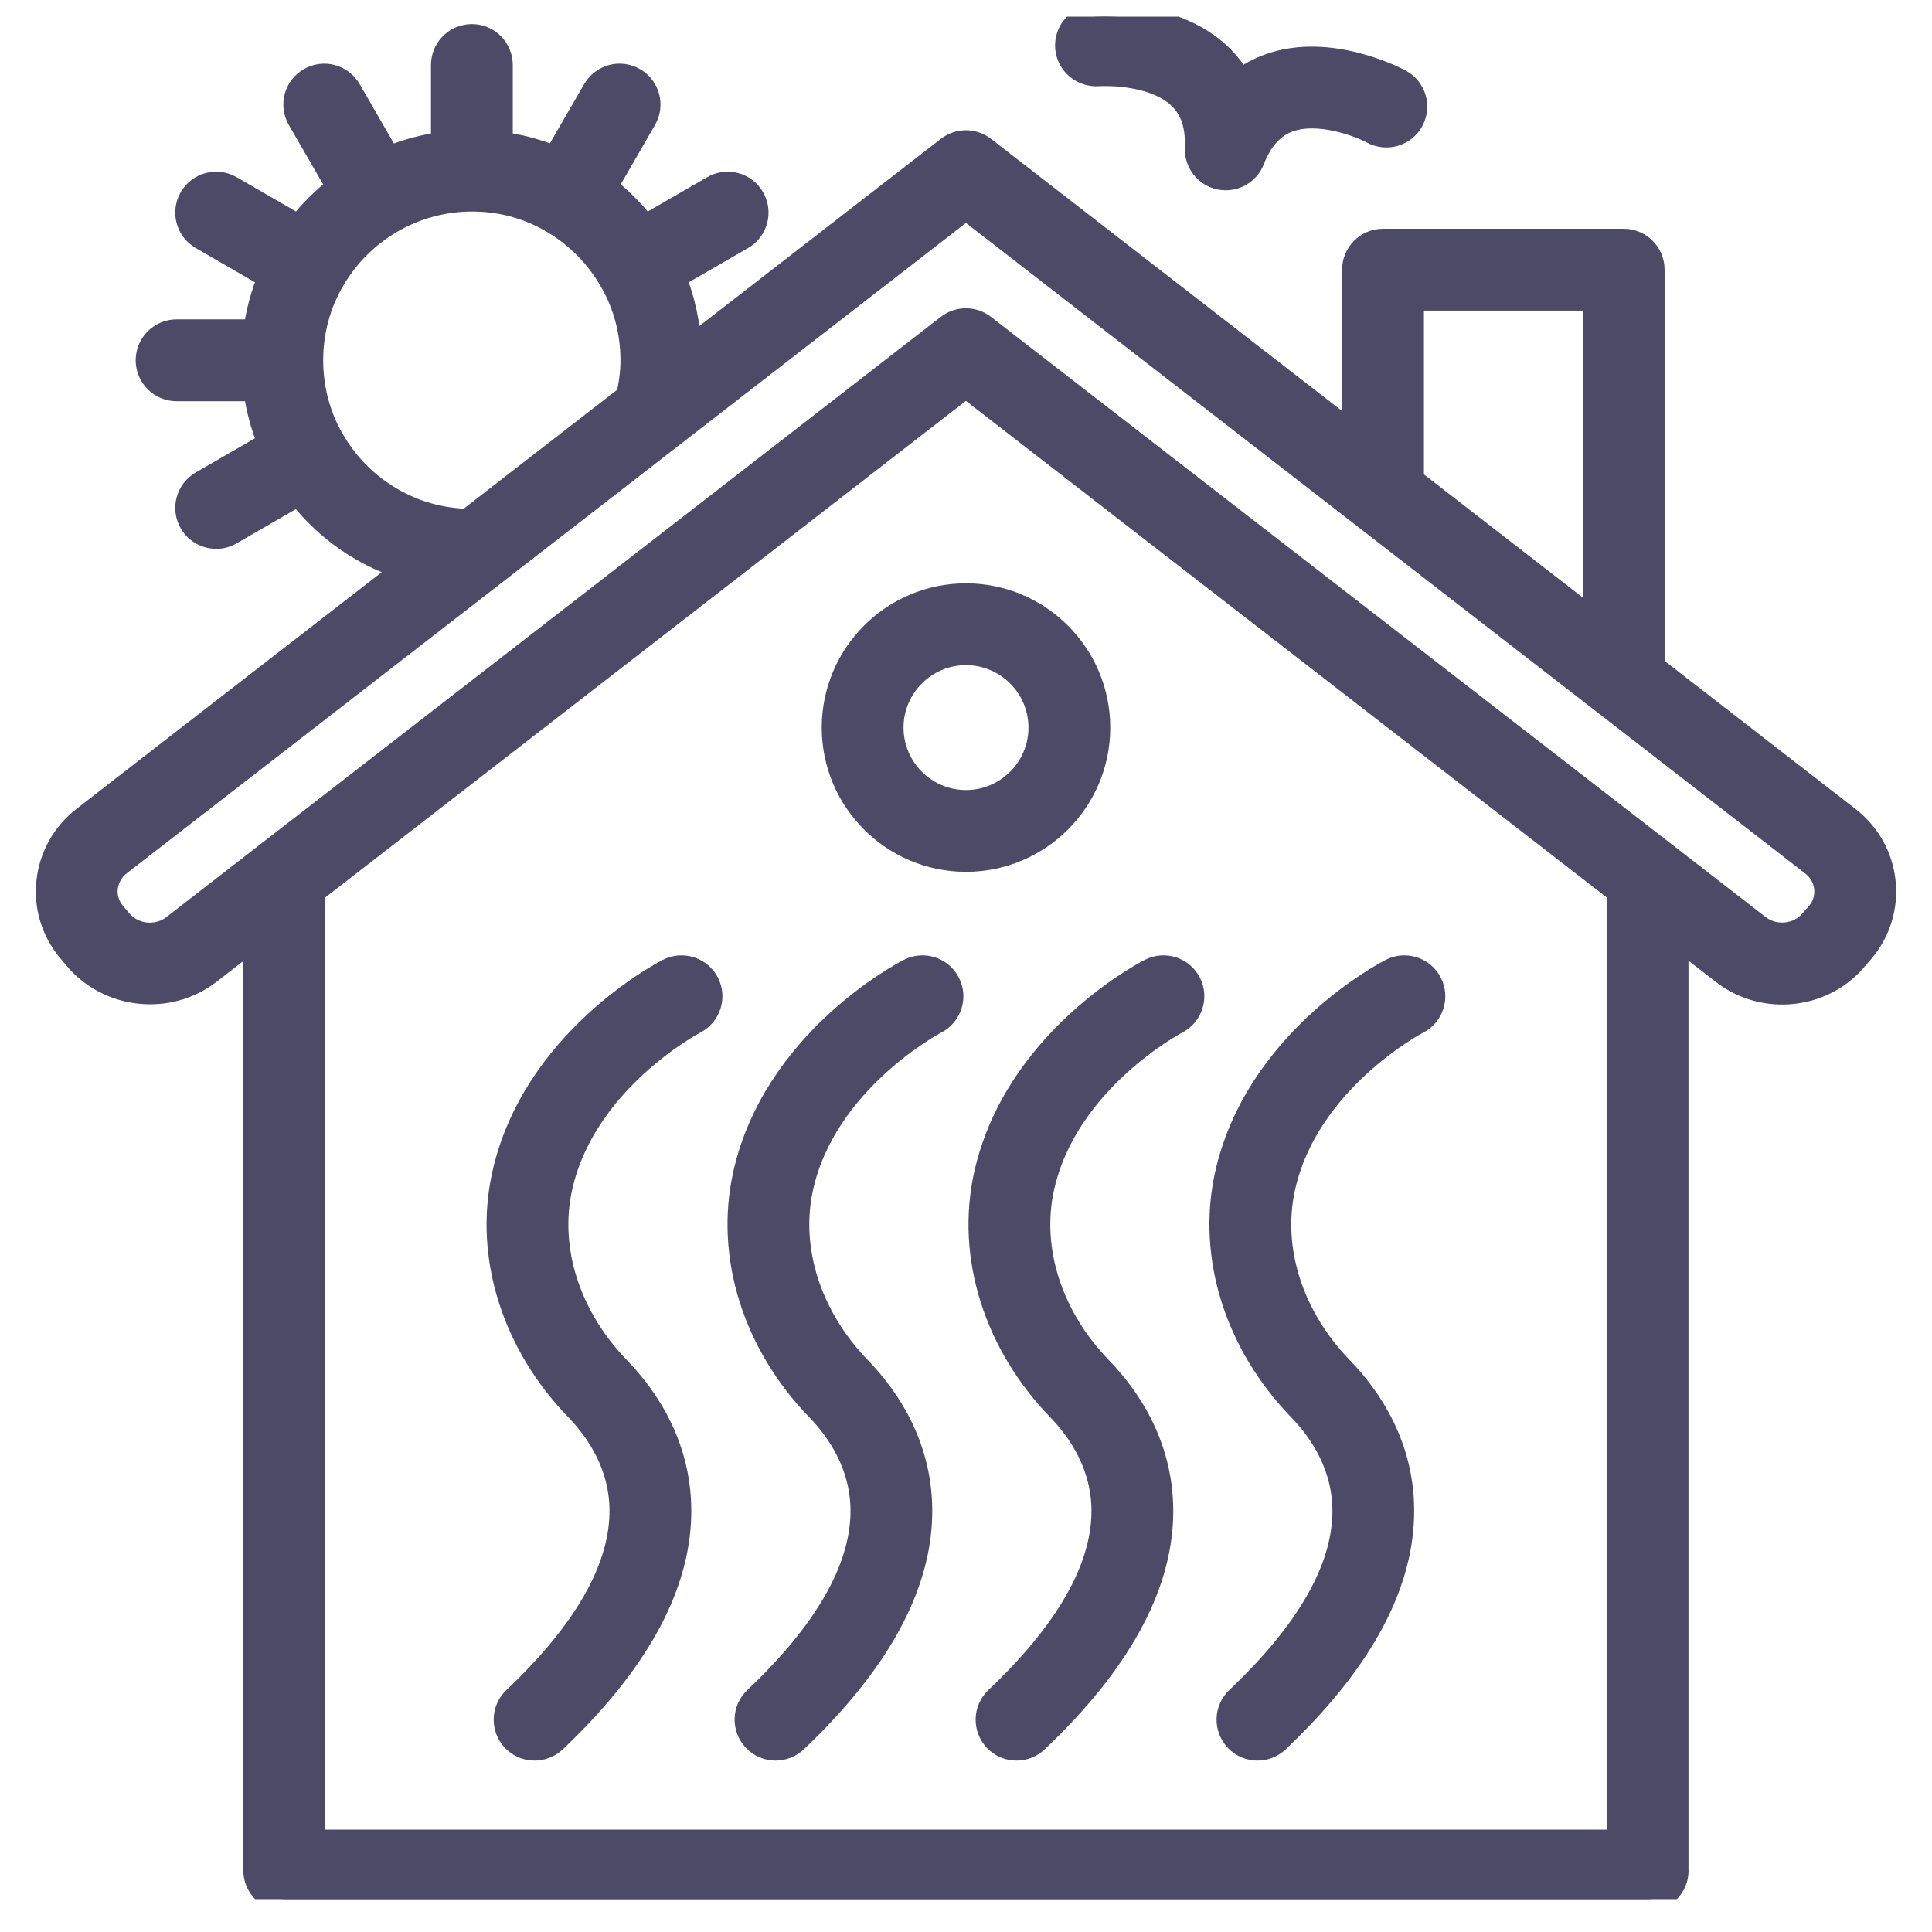 <svg xmlns="http://www.w3.org/2000/svg" width="39" height="39" viewBox="0 0 39 39" fill="none"><g clip-path="url(#clip0_268_11676)"><path d="M38.015 17.792C37.959 17.29 37.706 16.84 37.299 16.525L33.352 13.464V5.444C33.352 5.126 33.094 4.868 32.777 4.868H27.918C27.6 4.868 27.342 5.126 27.342 5.444V8.807L19.851 3C19.642 2.839 19.353 2.839 19.145 3.001L13.912 7.057C13.888 6.548 13.785 6.05 13.593 5.589L14.977 4.79C15.252 4.631 15.345 4.279 15.187 4.004C15.028 3.728 14.676 3.634 14.401 3.793L13.016 4.593C12.783 4.29 12.512 4.017 12.207 3.782L13.006 2.398C13.165 2.123 13.071 1.771 12.795 1.612C12.521 1.452 12.168 1.547 12.009 1.823L11.21 3.203C10.856 3.057 10.484 2.957 10.101 2.907V1.312C10.101 0.994 9.844 0.736 9.526 0.736C9.207 0.736 8.95 0.994 8.95 1.312V2.908C8.567 2.959 8.195 3.06 7.842 3.206L7.044 1.823C6.884 1.547 6.532 1.452 6.257 1.613C5.982 1.771 5.888 2.123 6.047 2.398L6.847 3.783C6.544 4.015 6.271 4.286 6.035 4.592L4.651 3.793C4.376 3.634 4.024 3.728 3.865 4.004C3.706 4.28 3.8 4.631 4.076 4.79L5.457 5.588C5.309 5.941 5.21 6.314 5.16 6.697H3.564C3.247 6.697 2.989 6.955 2.989 7.273C2.989 7.591 3.247 7.849 3.564 7.849H5.16C5.21 8.232 5.31 8.606 5.456 8.957L4.076 9.755C3.8 9.915 3.706 10.265 3.865 10.541C3.972 10.726 4.166 10.829 4.365 10.829C4.463 10.829 4.561 10.805 4.651 10.752L6.033 9.954C6.383 10.41 6.82 10.795 7.318 11.08C7.602 11.247 7.906 11.372 8.218 11.47L1.695 16.527C1.289 16.845 1.038 17.298 0.984 17.803C0.931 18.301 1.081 18.79 1.405 19.179L1.531 19.329C2.194 20.126 3.401 20.256 4.221 19.619L5.162 18.889V37.757C5.162 37.996 5.308 38.201 5.515 38.288C5.584 38.319 5.661 38.336 5.742 38.336H33.26C33.578 38.336 33.836 38.078 33.836 37.76C33.836 37.758 33.834 37.757 33.834 37.755V18.884L34.781 19.616C35.133 19.894 35.558 20.028 35.978 20.028C36.535 20.028 37.087 19.791 37.459 19.339L37.601 19.176C37.924 18.783 38.07 18.292 38.015 17.792ZM28.494 6.02H32.2V12.572L28.494 9.699V6.02ZM7.897 10.085C7.404 9.801 6.994 9.391 6.707 8.893C6.424 8.412 6.274 7.852 6.274 7.276C6.274 7.274 6.274 7.274 6.274 7.272C6.274 7.271 6.274 7.271 6.274 7.269C6.275 6.693 6.424 6.134 6.709 5.649C7.289 4.646 8.364 4.022 9.521 4.02C9.523 4.02 9.523 4.021 9.526 4.021C9.527 4.021 9.528 4.02 9.53 4.02C10.109 4.02 10.653 4.166 11.146 4.453C11.148 4.454 11.149 4.456 11.151 4.457C11.153 4.458 11.154 4.459 11.157 4.459C11.649 4.749 12.059 5.16 12.342 5.654C12.625 6.136 12.775 6.696 12.775 7.274C12.775 7.523 12.74 7.769 12.684 8.01L9.443 10.521C8.9 10.508 8.368 10.362 7.897 10.085ZM32.682 37.184H6.313V17.997L19.498 7.776L32.682 17.992V37.184ZM36.723 18.432L36.579 18.595C36.317 18.915 35.82 18.967 35.488 18.709L19.851 6.594C19.643 6.433 19.353 6.433 19.145 6.594L3.514 18.709C3.178 18.97 2.686 18.918 2.414 18.592L2.288 18.442C2.165 18.294 2.108 18.11 2.128 17.924C2.149 17.731 2.247 17.557 2.402 17.434L19.499 4.184L36.593 17.434C36.751 17.557 36.849 17.728 36.87 17.919C36.892 18.108 36.835 18.294 36.723 18.432Z" fill="#4D4A67" stroke="#4D4A67" stroke-width="0.5"></path><path d="M22.171 1.491C22.182 1.489 23.265 1.419 23.826 1.959C24.075 2.199 24.186 2.537 24.168 2.99C24.156 3.272 24.349 3.521 24.624 3.579C24.664 3.587 24.704 3.591 24.743 3.591C24.977 3.591 25.191 3.45 25.279 3.225C25.443 2.803 25.681 2.54 26.004 2.42C26.615 2.195 27.446 2.515 27.712 2.658C27.993 2.808 28.341 2.705 28.492 2.425C28.643 2.145 28.539 1.796 28.259 1.645C28.202 1.614 26.837 0.888 25.611 1.338C25.399 1.416 25.204 1.524 25.028 1.66C24.922 1.464 24.787 1.286 24.625 1.13C23.684 0.224 22.143 0.337 22.078 0.342C21.762 0.368 21.525 0.645 21.55 0.963C21.576 1.28 21.852 1.51 22.171 1.491Z" fill="#4D4A67" stroke="#4D4A67" stroke-width="0.5"></path><path d="M16.838 14.688C16.838 16.155 18.033 17.349 19.499 17.349C20.968 17.349 22.162 16.155 22.162 14.688C22.162 13.219 20.967 12.025 19.499 12.025C18.032 12.025 16.838 13.219 16.838 14.688ZM19.499 13.177C20.333 13.177 21.011 13.855 21.011 14.688C21.011 15.52 20.333 16.198 19.499 16.198C18.667 16.198 17.989 15.52 17.989 14.688C17.989 13.855 18.667 13.177 19.499 13.177Z" fill="#4D4A67" stroke="#4D4A67" stroke-width="0.5"></path><path d="M13.495 19.598C13.384 19.655 10.768 21.02 10.177 23.735C9.823 25.36 10.375 27.117 11.652 28.436C12.075 28.872 12.574 29.595 12.553 30.561C12.528 31.708 11.803 32.964 10.395 34.296C10.164 34.515 10.155 34.879 10.373 35.11C10.486 35.23 10.638 35.29 10.791 35.29C10.933 35.29 11.076 35.238 11.187 35.133C12.826 33.581 13.672 32.052 13.704 30.587C13.733 29.223 13.055 28.228 12.479 27.634C11.47 26.593 11.03 25.227 11.302 23.98C11.775 21.805 13.998 20.634 14.02 20.623C14.303 20.478 14.414 20.132 14.27 19.848C14.125 19.566 13.779 19.454 13.495 19.598Z" fill="#4D4A67" stroke="#4D4A67" stroke-width="0.5"></path><path d="M18.359 19.598C18.248 19.655 15.632 21.02 15.04 23.735C14.688 25.36 15.239 27.117 16.516 28.436C16.939 28.872 17.439 29.595 17.418 30.562C17.392 31.708 16.666 32.964 15.259 34.296C15.028 34.515 15.018 34.879 15.238 35.11C15.35 35.23 15.503 35.29 15.655 35.29C15.797 35.29 15.94 35.238 16.052 35.133C17.689 33.581 18.537 32.052 18.568 30.587C18.598 29.223 17.918 28.228 17.343 27.634C16.334 26.593 15.895 25.227 16.165 23.98C16.639 21.805 18.862 20.634 18.884 20.623C19.166 20.479 19.279 20.132 19.134 19.849C18.989 19.565 18.643 19.454 18.359 19.598Z" fill="#4D4A67" stroke="#4D4A67" stroke-width="0.5"></path><path d="M19.905 23.735C19.552 25.36 20.104 27.117 21.38 28.436C21.804 28.872 22.302 29.595 22.282 30.561C22.257 31.708 21.531 32.964 20.125 34.296C19.894 34.515 19.884 34.879 20.101 35.11C20.215 35.23 20.367 35.29 20.52 35.29C20.663 35.29 20.804 35.238 20.915 35.133C22.554 33.581 23.402 32.052 23.433 30.587C23.462 29.223 22.783 28.228 22.208 27.634C21.199 26.593 20.759 25.227 21.03 23.98C21.504 21.805 23.726 20.634 23.748 20.623C24.031 20.479 24.142 20.132 23.999 19.849C23.854 19.565 23.506 19.454 23.224 19.598C23.113 19.655 20.497 21.02 19.905 23.735Z" fill="#4D4A67" stroke="#4D4A67" stroke-width="0.5"></path><path d="M27.146 30.562C27.121 31.708 26.395 32.964 24.988 34.296C24.757 34.515 24.747 34.879 24.966 35.11C25.079 35.23 25.231 35.29 25.383 35.29C25.526 35.29 25.668 35.238 25.78 35.133C27.419 33.581 28.265 32.052 28.296 30.587C28.327 29.223 27.647 28.228 27.071 27.634C26.063 26.593 25.623 25.227 25.895 23.98C26.368 21.805 28.591 20.634 28.613 20.623C28.896 20.479 29.007 20.132 28.862 19.849C28.718 19.565 28.371 19.454 28.087 19.598C27.977 19.655 25.36 21.02 24.768 23.735C24.416 25.36 24.967 27.117 26.244 28.436C26.667 28.872 27.167 29.595 27.146 30.562Z" fill="#4D4A67" stroke="#4D4A67" stroke-width="0.5"></path></g><defs><clipPath id="clip0_268_11676"><rect width="38" height="38" fill="white" transform="translate(0.5 0.336)"></rect></clipPath></defs></svg>